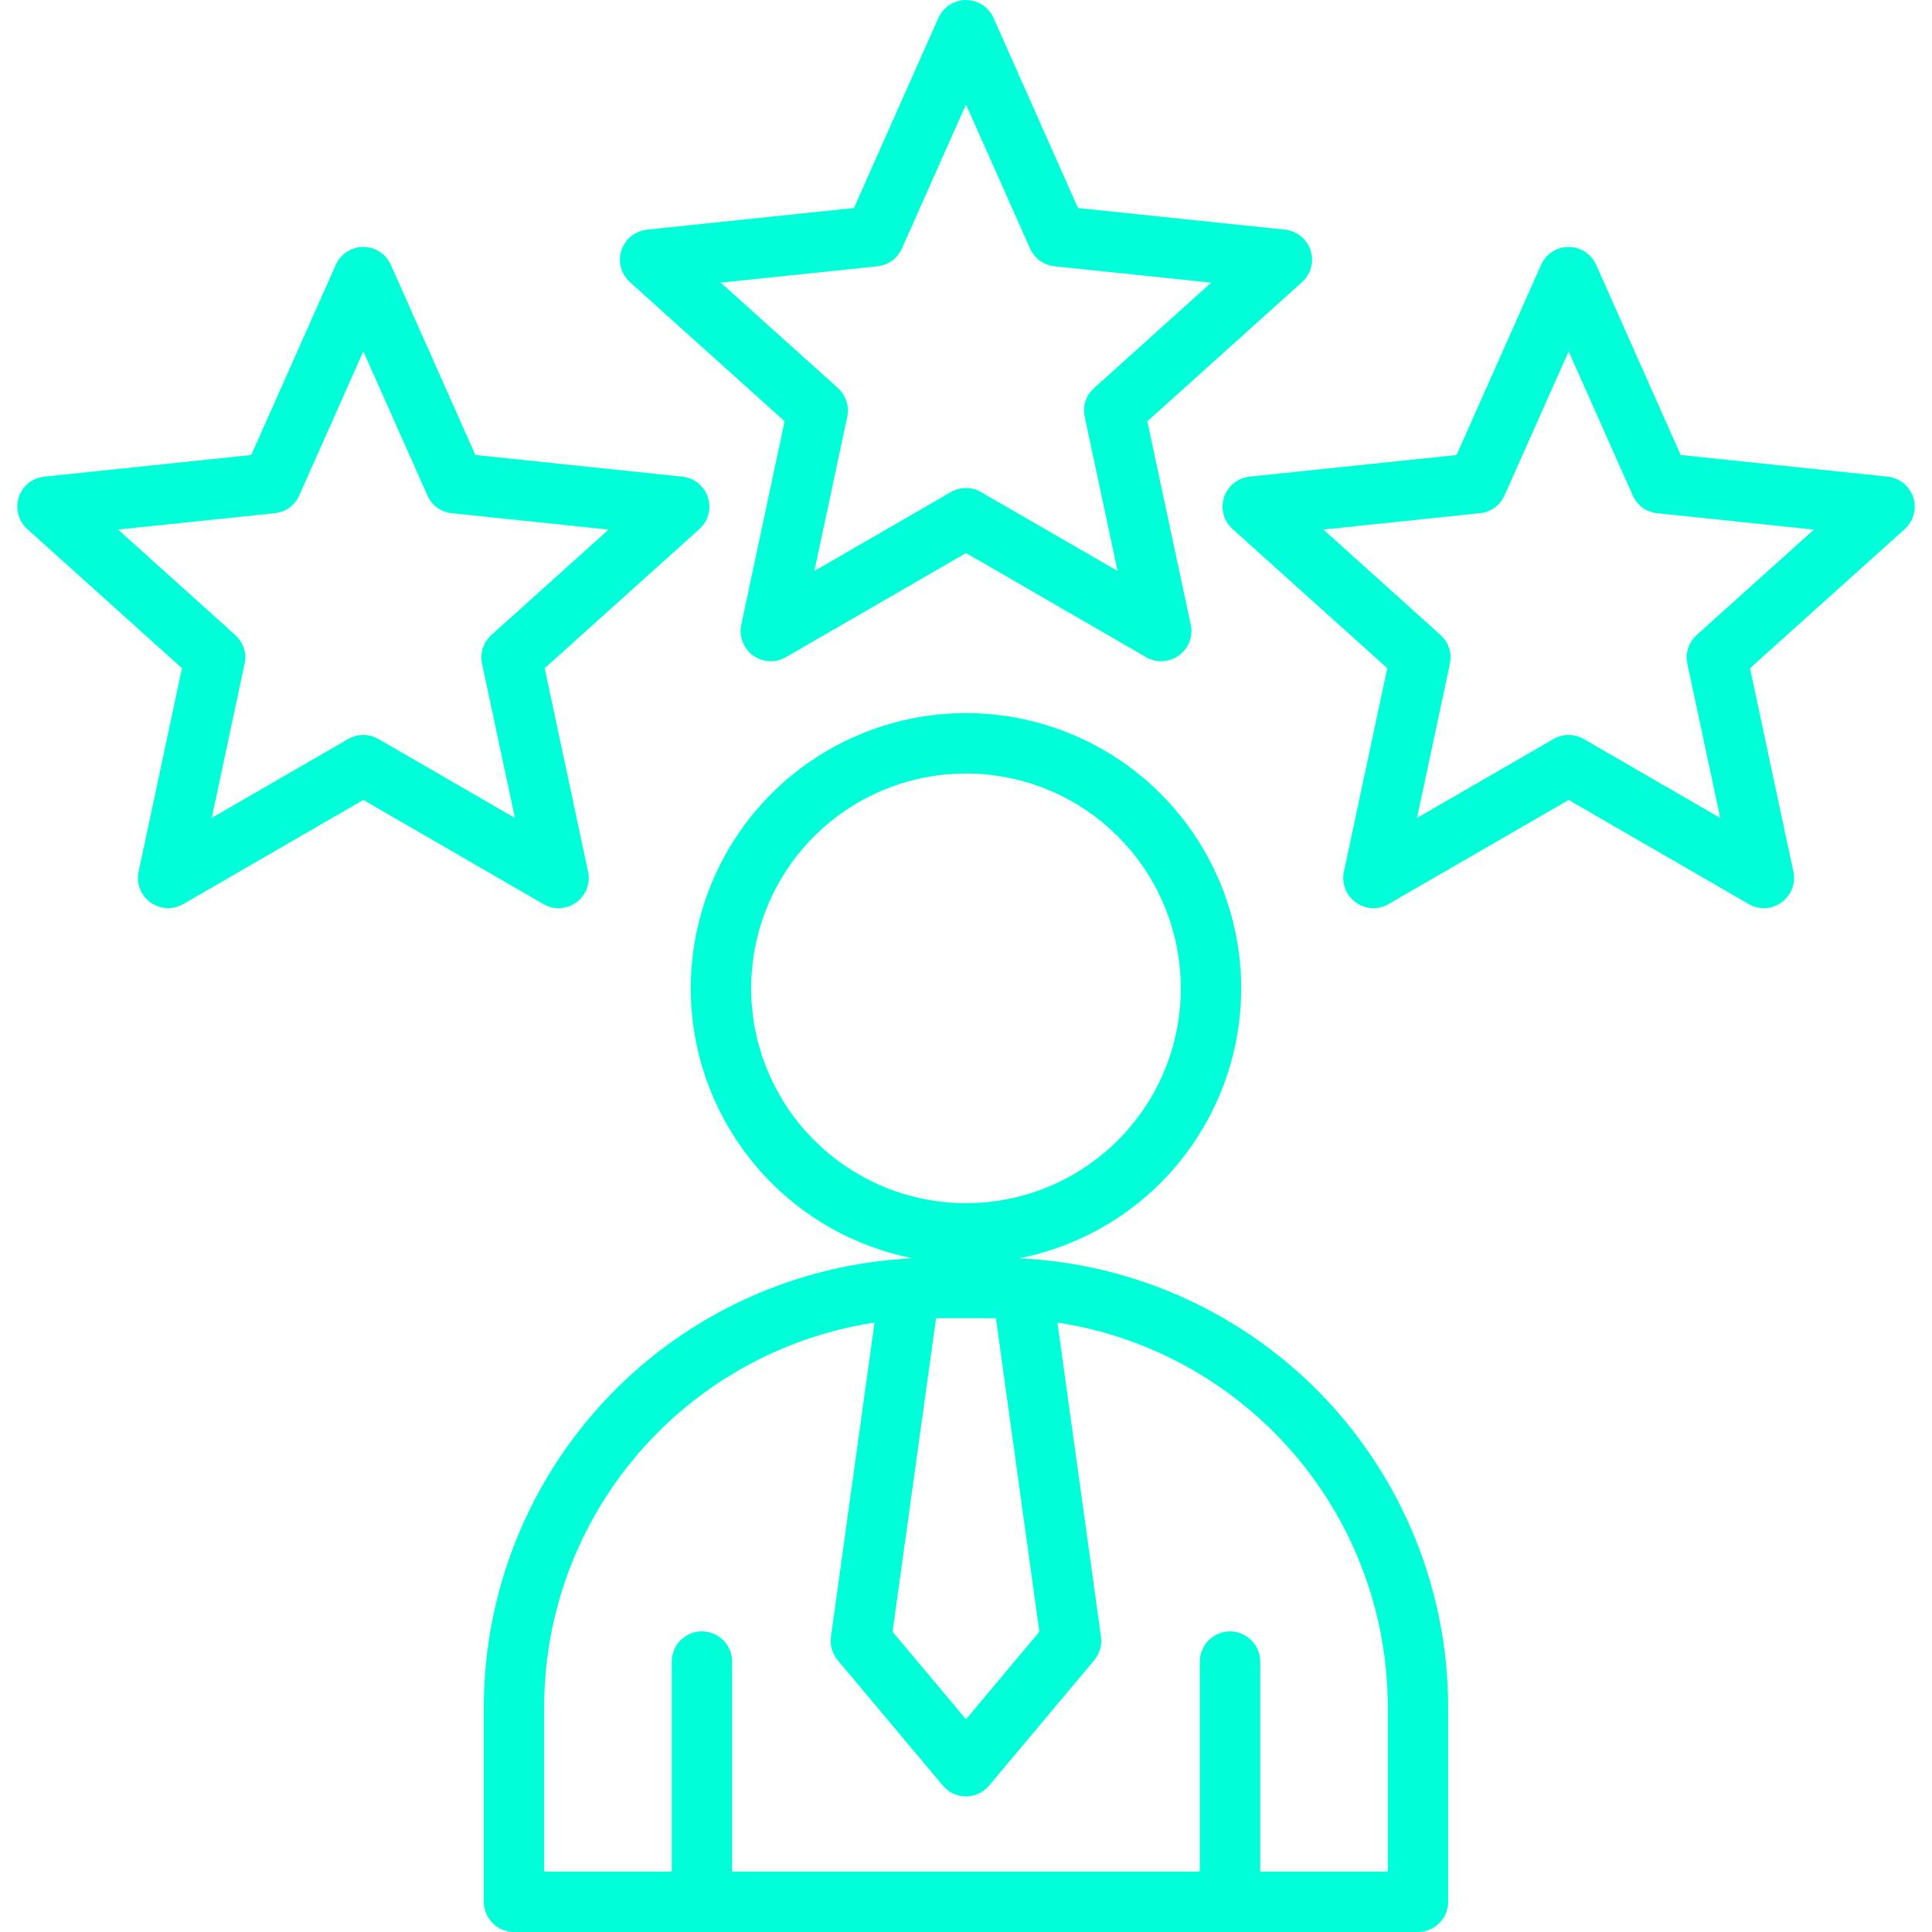<svg width="30" height="30" viewBox="0 0 30 30" fill="none" xmlns="http://www.w3.org/2000/svg">
<g clip-path="url(#clip0_5164_11372)">
<path d="M7.981 30H22.018C22.142 30 22.262 29.951 22.349 29.863C22.437 29.775 22.487 29.656 22.487 29.531V26.502C22.485 24.708 21.791 22.983 20.551 21.686C19.31 20.39 17.618 19.621 15.825 19.539C16.867 19.334 17.795 18.749 18.428 17.897C19.062 17.045 19.356 15.988 19.253 14.932C19.15 13.875 18.657 12.895 17.871 12.181C17.085 11.468 16.061 11.073 15 11.073C13.938 11.073 12.914 11.468 12.128 12.181C11.342 12.895 10.849 13.875 10.746 14.932C10.643 15.988 10.937 17.045 11.571 17.897C12.204 18.749 13.133 19.334 14.174 19.539C12.382 19.621 10.689 20.39 9.449 21.686C8.208 22.983 7.515 24.708 7.512 26.502V29.531C7.512 29.656 7.562 29.775 7.65 29.863C7.738 29.951 7.857 30 7.981 30ZM14.535 20.47H15.464L16.139 25.337L15 26.696L13.86 25.337L14.535 20.47ZM11.664 15.347C11.664 14.687 11.859 14.042 12.226 13.493C12.592 12.945 13.113 12.517 13.723 12.265C14.333 12.012 15.003 11.946 15.65 12.075C16.298 12.204 16.892 12.521 17.358 12.988C17.825 13.454 18.143 14.049 18.271 14.696C18.4 15.343 18.334 16.014 18.082 16.623C17.829 17.233 17.402 17.754 16.853 18.12C16.304 18.487 15.659 18.683 15 18.683C14.115 18.682 13.267 18.33 12.642 17.704C12.016 17.079 11.665 16.231 11.664 15.347ZM8.45 26.502C8.452 25.059 8.97 23.665 9.911 22.571C10.852 21.477 12.153 20.755 13.579 20.537L12.903 25.414C12.894 25.479 12.898 25.545 12.916 25.608C12.935 25.671 12.966 25.73 13.008 25.78L14.64 27.727C14.684 27.779 14.739 27.822 14.801 27.851C14.864 27.88 14.931 27.895 15 27.895C15.068 27.895 15.136 27.88 15.198 27.851C15.26 27.822 15.315 27.779 15.359 27.727L16.991 25.78C17.033 25.73 17.064 25.671 17.083 25.608C17.101 25.545 17.105 25.479 17.096 25.414L16.42 20.537C17.846 20.755 19.148 21.477 20.088 22.571C21.029 23.665 21.547 25.059 21.549 26.502V29.062H19.569V25.8C19.569 25.676 19.519 25.557 19.431 25.469C19.344 25.381 19.224 25.332 19.1 25.332C18.976 25.332 18.857 25.381 18.769 25.469C18.681 25.557 18.631 25.676 18.631 25.8V29.062H11.368V25.8C11.368 25.676 11.319 25.557 11.231 25.469C11.143 25.381 11.024 25.332 10.899 25.332C10.775 25.332 10.656 25.381 10.568 25.469C10.48 25.557 10.431 25.676 10.431 25.8V29.062H8.45L8.45 26.502ZM10.046 3.566C9.955 3.576 9.87 3.611 9.799 3.668C9.729 3.725 9.677 3.801 9.649 3.888C9.621 3.974 9.618 4.066 9.642 4.154C9.665 4.242 9.714 4.32 9.781 4.381L12.183 6.542L11.51 9.701C11.491 9.79 11.498 9.882 11.531 9.967C11.563 10.051 11.619 10.125 11.693 10.178C11.766 10.231 11.853 10.262 11.944 10.267C12.034 10.272 12.124 10.25 12.203 10.205L15 8.588L17.797 10.205C17.875 10.25 17.965 10.272 18.056 10.267C18.146 10.263 18.233 10.232 18.307 10.178C18.38 10.125 18.436 10.052 18.469 9.967C18.501 9.882 18.509 9.79 18.49 9.701L17.816 6.542L20.218 4.381C20.286 4.32 20.334 4.242 20.358 4.154C20.381 4.066 20.379 3.974 20.351 3.888C20.323 3.801 20.27 3.725 20.2 3.668C20.129 3.611 20.044 3.576 19.953 3.566L16.74 3.23L15.428 0.278C15.391 0.195 15.331 0.125 15.255 0.076C15.179 0.026 15.09 0 15 0C14.909 0 14.82 0.026 14.744 0.076C14.668 0.125 14.608 0.195 14.571 0.278L13.259 3.23L10.046 3.566ZM14.005 3.859L15 1.623L15.994 3.859C16.027 3.934 16.08 3.999 16.147 4.048C16.213 4.096 16.291 4.126 16.373 4.135L18.807 4.389L16.988 6.026C16.927 6.081 16.881 6.151 16.855 6.229C16.83 6.308 16.826 6.391 16.843 6.472L17.353 8.865L15.234 7.641C15.163 7.599 15.082 7.578 14.999 7.578C14.917 7.578 14.836 7.599 14.765 7.641L12.646 8.865L13.156 6.472C13.173 6.391 13.169 6.308 13.143 6.229C13.118 6.151 13.072 6.081 13.011 6.025L11.192 4.389L13.626 4.135C13.708 4.126 13.786 4.096 13.853 4.048C13.919 3.999 13.972 3.934 14.005 3.859ZM29.709 7.722C29.68 7.636 29.628 7.56 29.558 7.503C29.487 7.445 29.402 7.41 29.311 7.401L26.098 7.065L24.786 4.113C24.749 4.03 24.689 3.959 24.613 3.91C24.537 3.861 24.448 3.834 24.358 3.834C24.267 3.834 24.178 3.861 24.102 3.91C24.026 3.959 23.966 4.03 23.929 4.113L22.617 7.065L19.404 7.401C19.313 7.41 19.228 7.445 19.157 7.503C19.087 7.56 19.035 7.636 19.006 7.722C18.979 7.808 18.976 7.901 19 7.988C19.023 8.076 19.072 8.155 19.139 8.215L21.541 10.376L20.868 13.536C20.849 13.624 20.856 13.716 20.889 13.801C20.921 13.886 20.977 13.959 21.051 14.012C21.124 14.066 21.211 14.097 21.302 14.101C21.392 14.106 21.482 14.085 21.561 14.039L24.358 12.422L27.155 14.039C27.233 14.085 27.323 14.106 27.414 14.102C27.504 14.097 27.591 14.066 27.665 14.013C27.738 13.96 27.795 13.886 27.827 13.801C27.86 13.717 27.867 13.624 27.848 13.536L27.174 10.376L29.577 8.216C29.644 8.155 29.692 8.076 29.716 7.988C29.739 7.901 29.737 7.808 29.709 7.722H29.709ZM26.346 9.86C26.285 9.915 26.239 9.985 26.213 10.064C26.188 10.142 26.183 10.226 26.201 10.306L26.711 12.7L24.592 11.475C24.521 11.434 24.44 11.412 24.358 11.412C24.275 11.412 24.194 11.434 24.123 11.475L22.004 12.7L22.514 10.306C22.532 10.226 22.527 10.142 22.502 10.064C22.476 9.985 22.431 9.915 22.369 9.86L20.55 8.223L22.984 7.969C23.066 7.96 23.144 7.93 23.211 7.882C23.277 7.834 23.33 7.769 23.363 7.693L24.358 5.457L25.352 7.693C25.385 7.769 25.438 7.834 25.505 7.882C25.571 7.931 25.649 7.961 25.731 7.969L28.165 8.224L26.346 9.86ZM2.334 14.012C2.408 14.066 2.495 14.097 2.586 14.101C2.676 14.106 2.766 14.085 2.845 14.039L5.642 12.422L8.438 14.039C8.517 14.085 8.607 14.107 8.697 14.102C8.788 14.097 8.875 14.066 8.949 14.013C9.022 13.96 9.078 13.886 9.111 13.802C9.143 13.717 9.15 13.624 9.132 13.536L8.458 10.376L10.86 8.216C10.928 8.155 10.976 8.076 10.999 7.989C11.023 7.901 11.021 7.809 10.992 7.723C10.964 7.636 10.912 7.56 10.842 7.503C10.771 7.446 10.686 7.411 10.596 7.401L7.382 7.065L6.07 4.113C6.033 4.03 5.973 3.959 5.897 3.91C5.821 3.861 5.732 3.834 5.642 3.834C5.551 3.834 5.462 3.861 5.386 3.91C5.31 3.959 5.25 4.03 5.213 4.113L3.901 7.065L0.688 7.401C0.597 7.41 0.512 7.445 0.441 7.503C0.371 7.56 0.319 7.636 0.291 7.722C0.263 7.808 0.26 7.901 0.284 7.988C0.307 8.076 0.355 8.155 0.423 8.215L2.825 10.376L2.152 13.536C2.133 13.624 2.14 13.716 2.172 13.801C2.205 13.886 2.261 13.959 2.334 14.012ZM1.834 8.223L4.268 7.969C4.35 7.96 4.428 7.93 4.495 7.882C4.561 7.833 4.614 7.768 4.647 7.693L5.642 5.457L6.636 7.693C6.669 7.769 6.722 7.834 6.788 7.882C6.855 7.931 6.933 7.961 7.015 7.969L9.449 8.224L7.63 9.86C7.568 9.915 7.523 9.985 7.497 10.064C7.472 10.142 7.468 10.226 7.485 10.306L7.995 12.7L5.876 11.475C5.805 11.434 5.724 11.412 5.641 11.412C5.559 11.412 5.478 11.434 5.407 11.475L3.288 12.7L3.798 10.306C3.816 10.226 3.811 10.142 3.786 10.064C3.76 9.985 3.715 9.915 3.653 9.86L1.834 8.223Z" fill="#00FFD8"/>
</g>
<defs>
<clipPath id="clip0_5164_11372">
<rect width="30" height="30" fill="white"/>
</clipPath>
</defs>
</svg>
